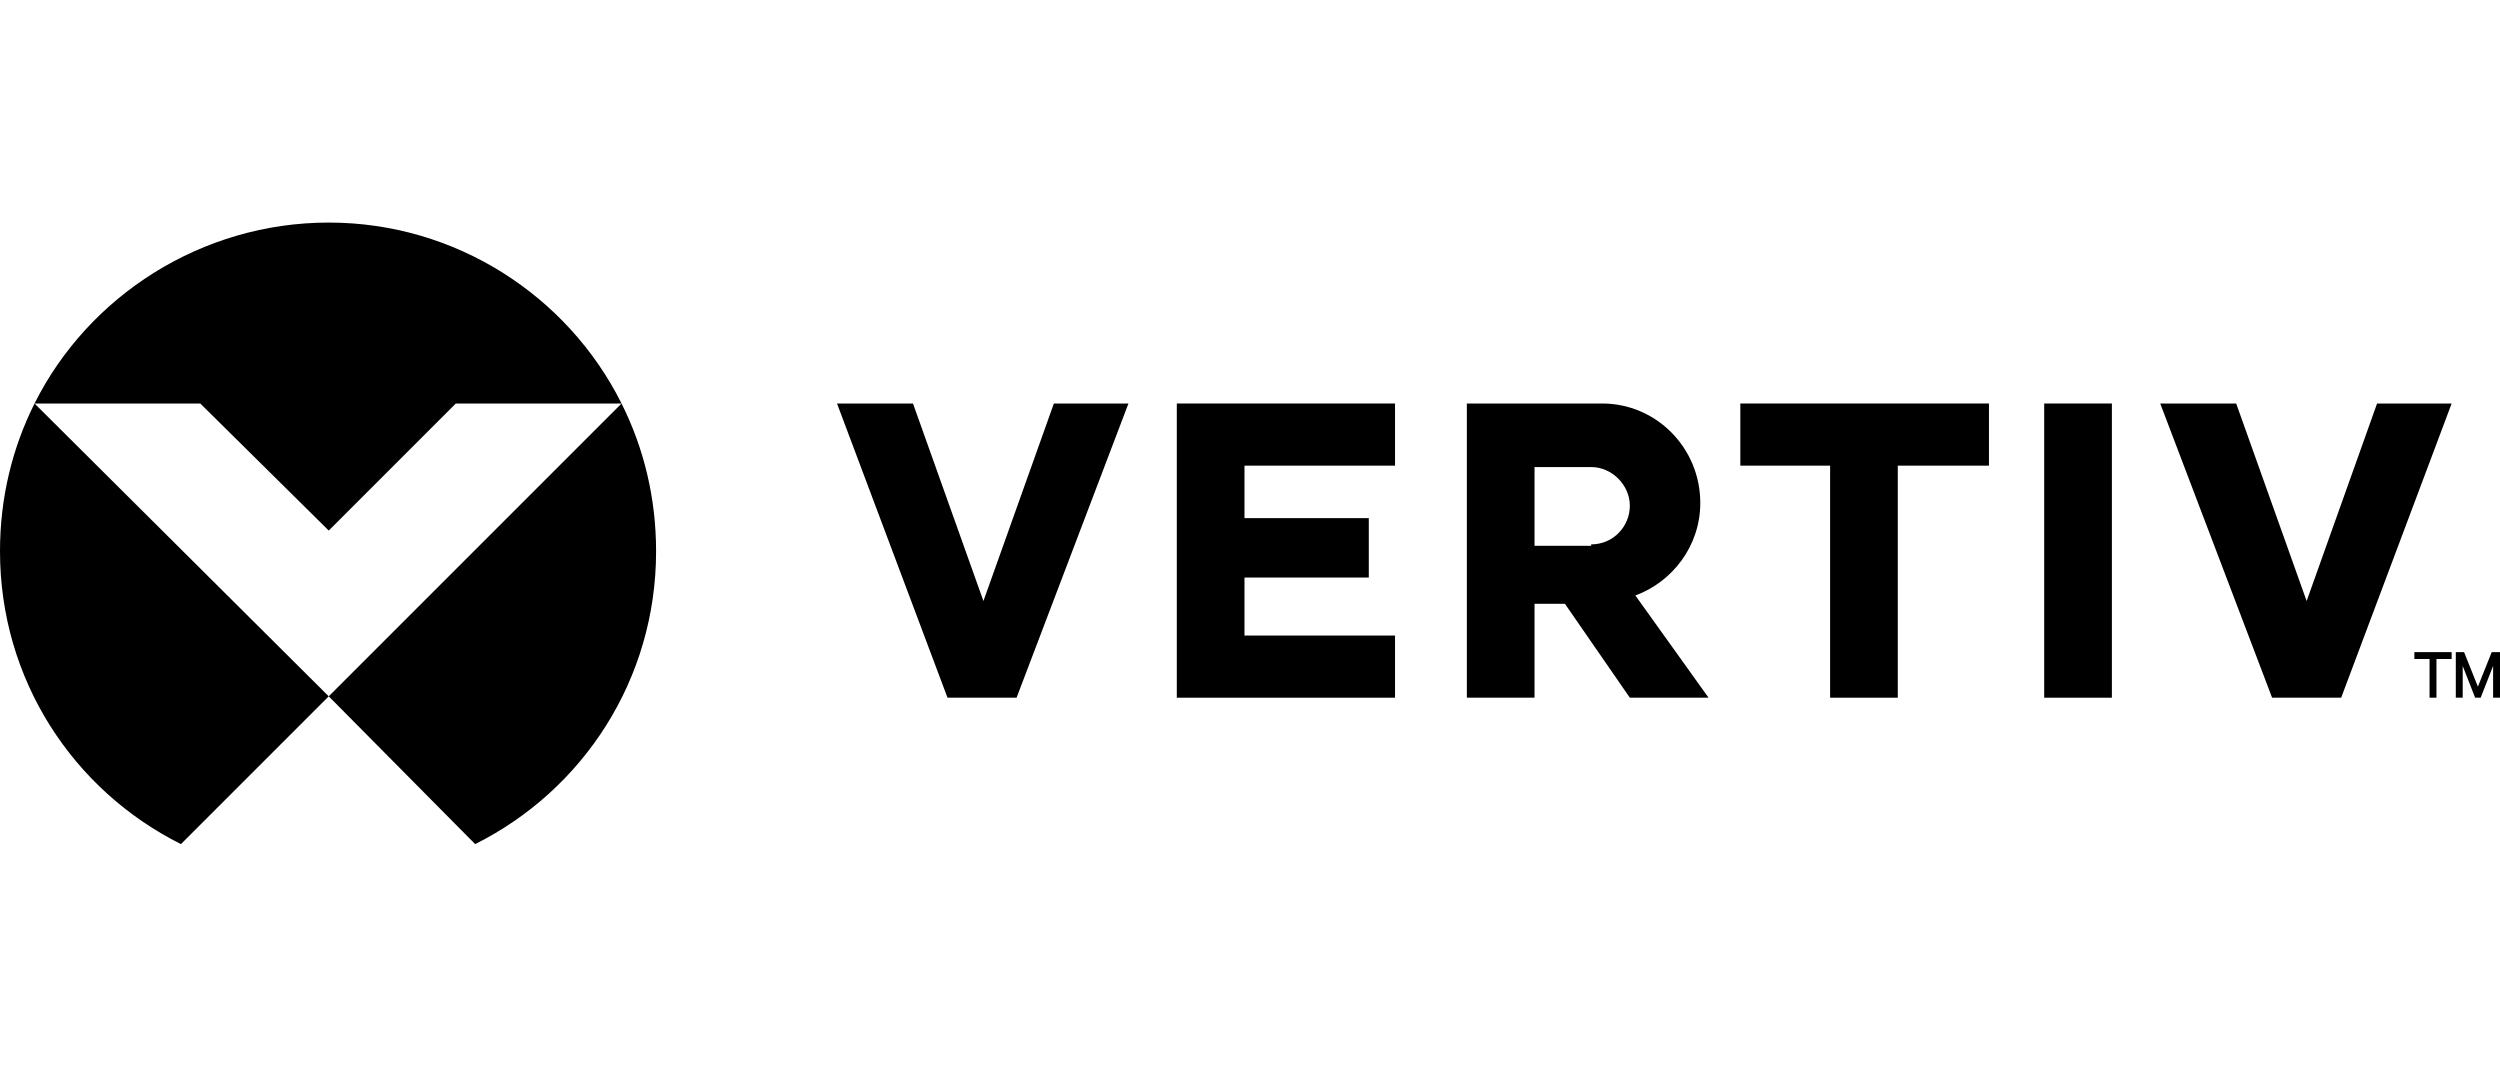 <?xml version="1.0" encoding="utf-8"?>
<!-- Generator: Adobe Illustrator 17.0.0, SVG Export Plug-In . SVG Version: 6.00 Build 0)  -->
<!DOCTYPE svg PUBLIC "-//W3C//DTD SVG 1.1//EN" "http://www.w3.org/Graphics/SVG/1.1/DTD/svg11.dtd">
<svg version="1.1" id="Layer_1" xmlns="http://www.w3.org/2000/svg" xmlns:xlink="http://www.w3.org/1999/xlink" x="0px" y="0px"
	 width="150px" height="64px" viewBox="0 0 150 64" enable-background="new 0 0 150 64" xml:space="preserve">
<g>
	<polygon points="148.508,41.862 147.762,39.956 147.762,41.862 147.348,41.862 147.348,39.127 147.845,39.127 148.674,41.199 
		149.503,39.127 150,39.127 150,41.862 149.586,41.862 149.586,39.956 148.84,41.862 	"/>
	<polygon points="144.862,39.127 147.099,39.127 147.099,39.541 146.188,39.541 146.188,41.862 145.773,41.862 145.773,39.541 
		144.862,39.541 	"/>
	<polygon points="142.624,24.21 138.398,36.061 134.171,24.21 129.613,24.21 136.326,41.862 140.47,41.862 147.099,24.21 	"/>
	<polygon points="122.652,41.862 126.713,41.862 126.713,24.21 122.652,24.21 	"/>
	<polygon points="104.42,27.939 109.807,27.939 109.807,41.862 113.867,41.862 113.867,27.939 119.337,27.939 119.337,24.21 
		104.42,24.21 	"/>
	<path d="M102.017,30.177c0,2.569-1.657,4.724-3.895,5.552l4.392,6.133H97.79l-3.895-5.635h-1.823v5.635h-4.061V24.21h8.122
		C99.365,24.21,102.017,26.862,102.017,30.177z M95.47,32.663c1.326,0,2.32-1.077,2.32-2.32c0-1.243-1.077-2.32-2.32-2.32h-3.398
		v4.724h3.398V32.663z"/>
	<polygon points="70.608,41.862 83.702,41.862 83.702,38.133 74.669,38.133 74.669,34.652 82.127,34.652 82.127,31.088 
		74.669,31.088 74.669,27.939 83.702,27.939 83.702,24.21 70.608,24.21 	"/>
	<polygon points="59.006,36.061 54.779,24.21 50.221,24.21 56.851,41.862 60.994,41.862 67.707,24.21 63.232,24.21 	"/>
	<path d="M37.293,24.21L19.724,41.779l8.785,8.867c6.464-3.232,10.856-9.862,10.856-17.569
		C39.365,29.845,38.619,26.862,37.293,24.21z M0,33.077c0,7.707,4.392,14.337,10.856,17.569l8.867-8.867L2.072,24.21
		C0.746,26.862,0,29.845,0,33.077z M19.724,31.834l7.624-7.624h9.945c-3.232-6.464-9.945-10.856-17.569-10.856
		S5.304,17.746,2.072,24.21h9.945L19.724,31.834z"/>
</g>
</svg>

